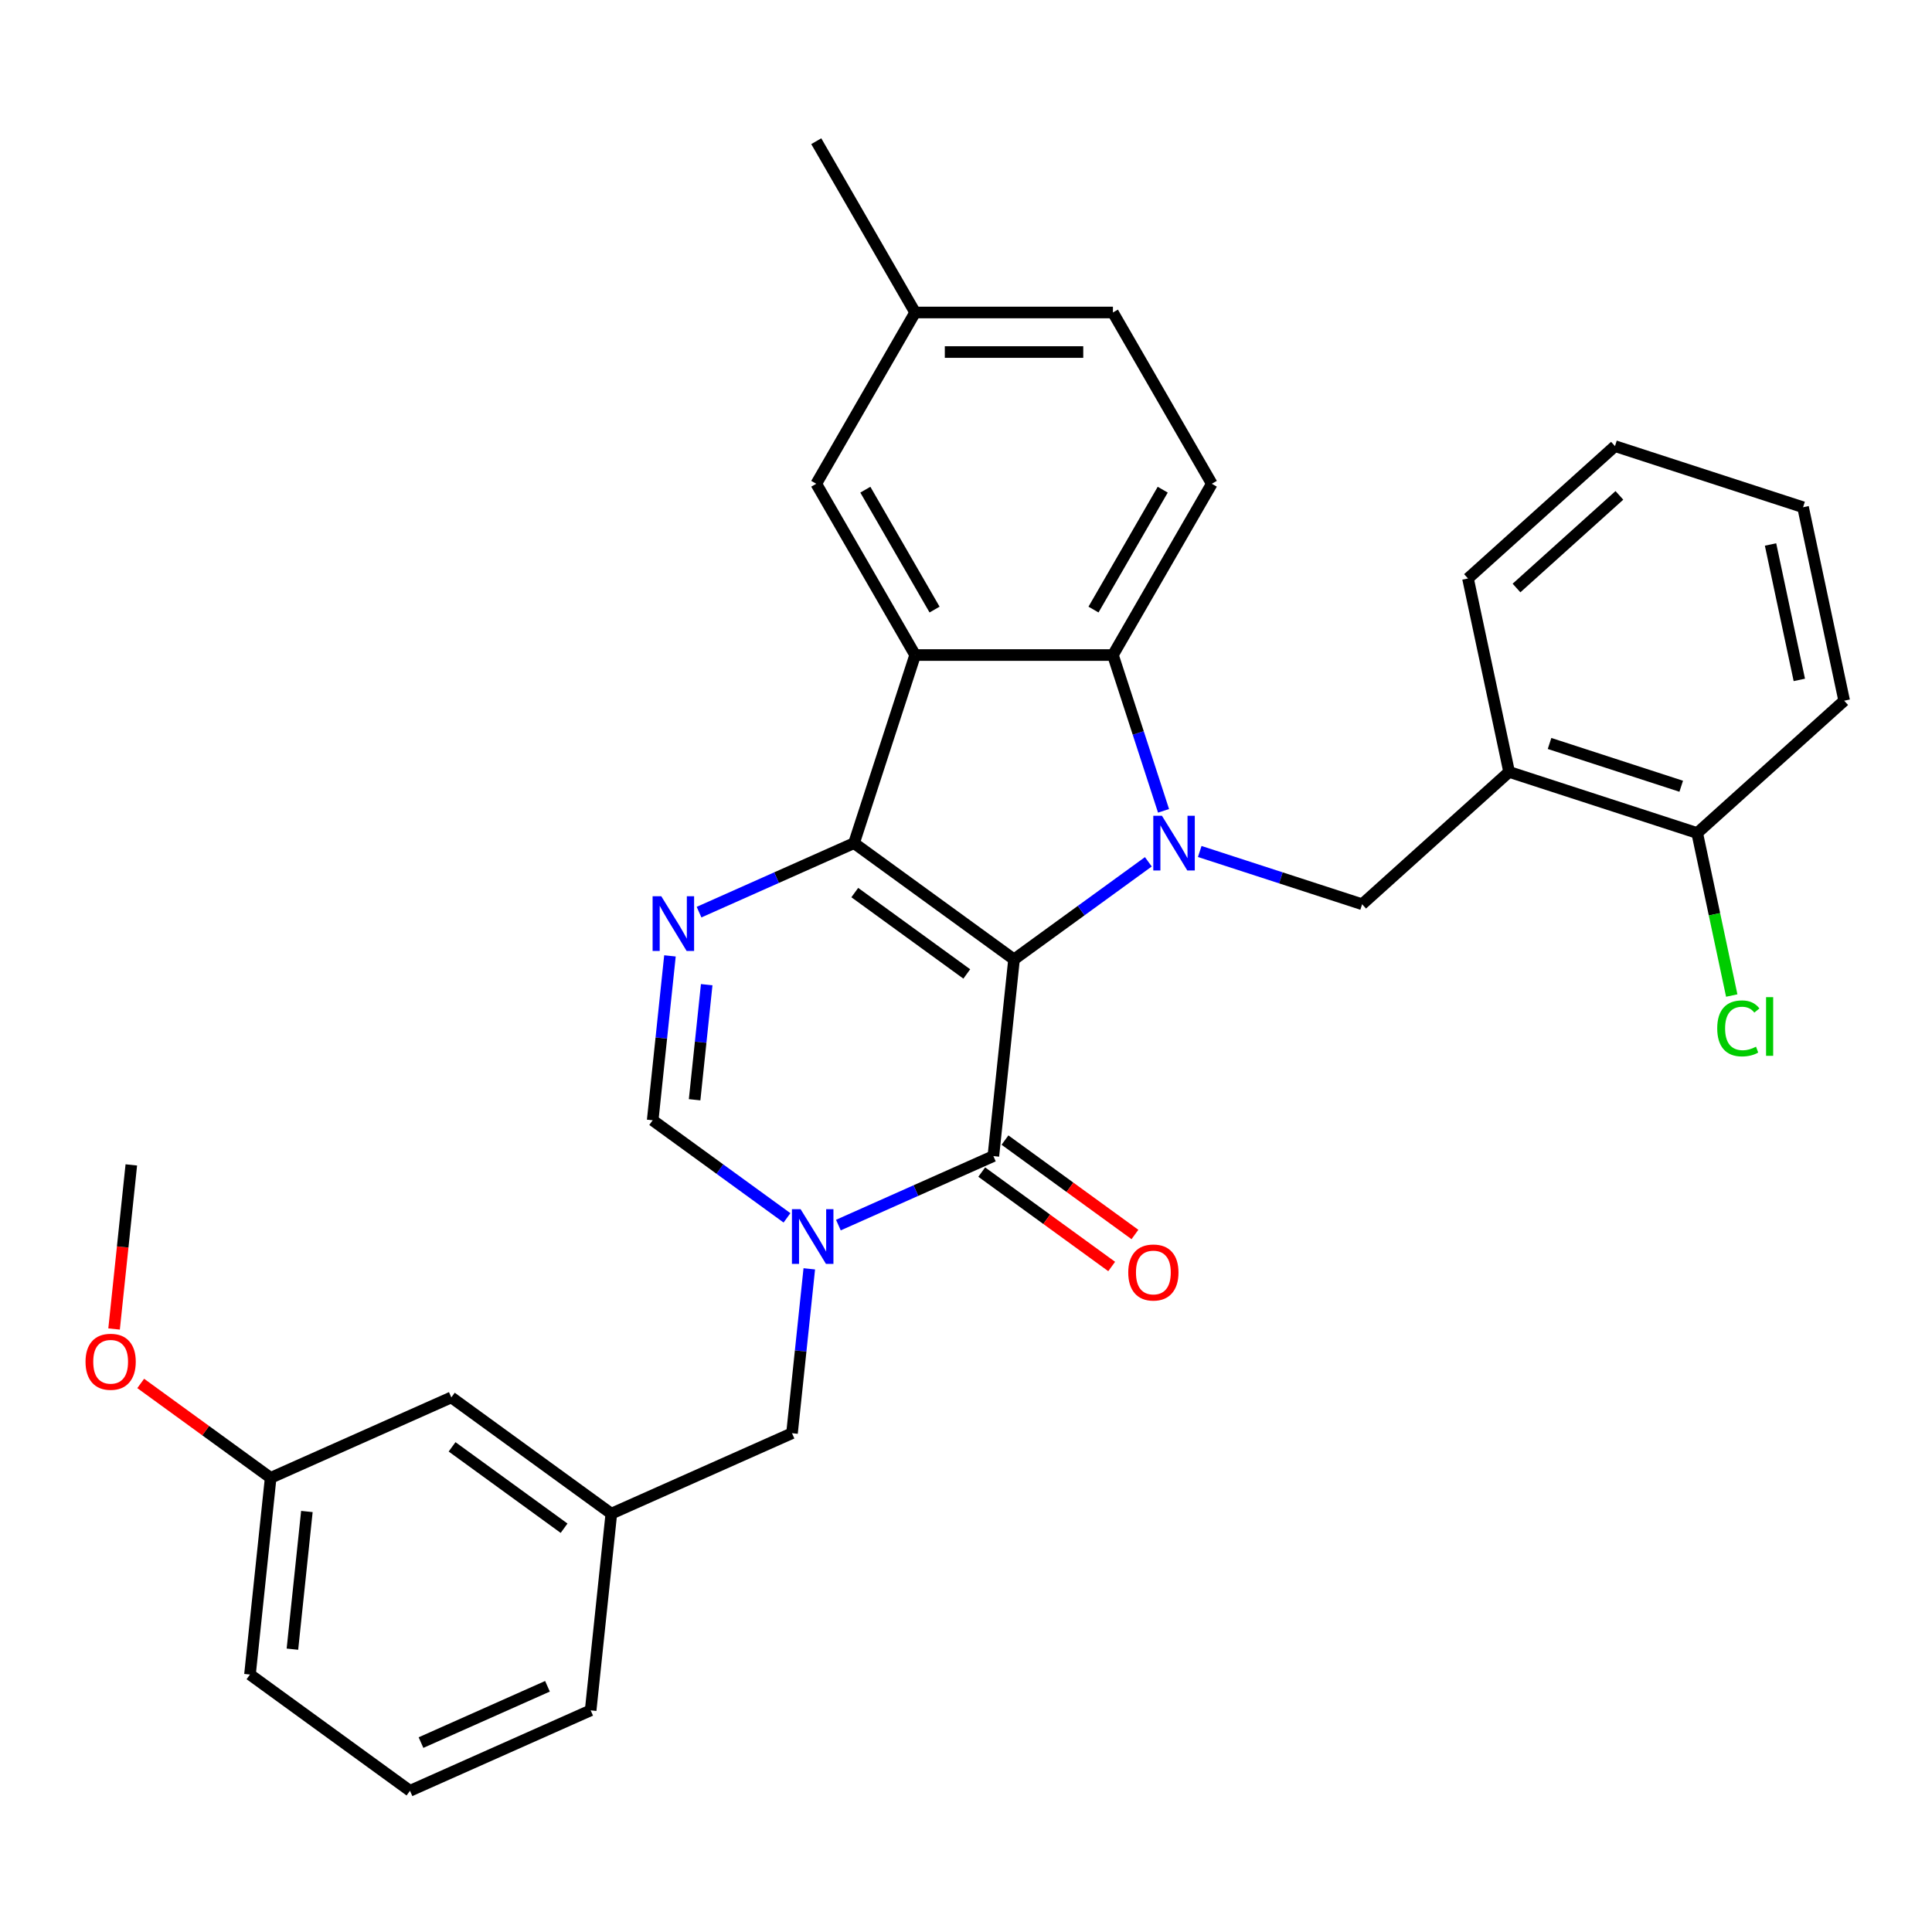 <?xml version='1.0' encoding='iso-8859-1'?>
<svg version='1.1' baseProfile='full'
              xmlns='http://www.w3.org/2000/svg'
                      xmlns:rdkit='http://www.rdkit.org/xml'
                      xmlns:xlink='http://www.w3.org/1999/xlink'
                  xml:space='preserve'
width='1000px' height='1000px' viewBox='0 0 1000 1000'>
<!-- END OF HEADER -->
<rect style='opacity:1.0;fill:#FFFFFF;stroke:none' width='1000' height='1000' x='0' y='0'> </rect>
<path class='bond-0' d='M 524.862,496.578 L 442.044,436.407' style='fill:none;fill-rule:evenodd;stroke:#000000;stroke-width:6px;stroke-linecap:butt;stroke-linejoin:miter;stroke-opacity:1' />
<path class='bond-0' d='M 500.405,504.116 L 442.433,461.996' style='fill:none;fill-rule:evenodd;stroke:#000000;stroke-width:6px;stroke-linecap:butt;stroke-linejoin:miter;stroke-opacity:1' />
<path class='bond-1' d='M 524.862,496.578 L 559.621,471.324' style='fill:none;fill-rule:evenodd;stroke:#000000;stroke-width:6px;stroke-linecap:butt;stroke-linejoin:miter;stroke-opacity:1' />
<path class='bond-1' d='M 559.621,471.324 L 594.381,446.07' style='fill:none;fill-rule:evenodd;stroke:#0000FF;stroke-width:6px;stroke-linecap:butt;stroke-linejoin:miter;stroke-opacity:1' />
<path class='bond-2' d='M 524.862,496.578 L 514.162,598.386' style='fill:none;fill-rule:evenodd;stroke:#000000;stroke-width:6px;stroke-linecap:butt;stroke-linejoin:miter;stroke-opacity:1' />
<path class='bond-3' d='M 442.044,436.407 L 473.678,339.049' style='fill:none;fill-rule:evenodd;stroke:#000000;stroke-width:6px;stroke-linecap:butt;stroke-linejoin:miter;stroke-opacity:1' />
<path class='bond-5' d='M 442.044,436.407 L 401.935,454.265' style='fill:none;fill-rule:evenodd;stroke:#000000;stroke-width:6px;stroke-linecap:butt;stroke-linejoin:miter;stroke-opacity:1' />
<path class='bond-5' d='M 401.935,454.265 L 361.825,472.123' style='fill:none;fill-rule:evenodd;stroke:#0000FF;stroke-width:6px;stroke-linecap:butt;stroke-linejoin:miter;stroke-opacity:1' />
<path class='bond-6' d='M 602.247,419.688 L 589.147,379.369' style='fill:none;fill-rule:evenodd;stroke:#0000FF;stroke-width:6px;stroke-linecap:butt;stroke-linejoin:miter;stroke-opacity:1' />
<path class='bond-6' d='M 589.147,379.369 L 576.046,339.049' style='fill:none;fill-rule:evenodd;stroke:#000000;stroke-width:6px;stroke-linecap:butt;stroke-linejoin:miter;stroke-opacity:1' />
<path class='bond-8' d='M 620.979,440.728 L 663.009,454.385' style='fill:none;fill-rule:evenodd;stroke:#0000FF;stroke-width:6px;stroke-linecap:butt;stroke-linejoin:miter;stroke-opacity:1' />
<path class='bond-8' d='M 663.009,454.385 L 705.038,468.041' style='fill:none;fill-rule:evenodd;stroke:#000000;stroke-width:6px;stroke-linecap:butt;stroke-linejoin:miter;stroke-opacity:1' />
<path class='bond-4' d='M 514.162,598.386 L 474.052,616.244' style='fill:none;fill-rule:evenodd;stroke:#000000;stroke-width:6px;stroke-linecap:butt;stroke-linejoin:miter;stroke-opacity:1' />
<path class='bond-4' d='M 474.052,616.244 L 433.943,634.101' style='fill:none;fill-rule:evenodd;stroke:#0000FF;stroke-width:6px;stroke-linecap:butt;stroke-linejoin:miter;stroke-opacity:1' />
<path class='bond-13' d='M 508.145,606.667 L 541.774,631.101' style='fill:none;fill-rule:evenodd;stroke:#000000;stroke-width:6px;stroke-linecap:butt;stroke-linejoin:miter;stroke-opacity:1' />
<path class='bond-13' d='M 541.774,631.101 L 575.403,655.534' style='fill:none;fill-rule:evenodd;stroke:#FF0000;stroke-width:6px;stroke-linecap:butt;stroke-linejoin:miter;stroke-opacity:1' />
<path class='bond-13' d='M 520.179,590.104 L 553.808,614.537' style='fill:none;fill-rule:evenodd;stroke:#000000;stroke-width:6px;stroke-linecap:butt;stroke-linejoin:miter;stroke-opacity:1' />
<path class='bond-13' d='M 553.808,614.537 L 587.437,638.97' style='fill:none;fill-rule:evenodd;stroke:#FF0000;stroke-width:6px;stroke-linecap:butt;stroke-linejoin:miter;stroke-opacity:1' />
<path class='bond-12' d='M 473.678,339.049 L 422.494,250.395' style='fill:none;fill-rule:evenodd;stroke:#000000;stroke-width:6px;stroke-linecap:butt;stroke-linejoin:miter;stroke-opacity:1' />
<path class='bond-12' d='M 483.731,315.514 L 447.902,253.457' style='fill:none;fill-rule:evenodd;stroke:#000000;stroke-width:6px;stroke-linecap:butt;stroke-linejoin:miter;stroke-opacity:1' />
<path class='bond-31' d='M 473.678,339.049 L 576.046,339.049' style='fill:none;fill-rule:evenodd;stroke:#000000;stroke-width:6px;stroke-linecap:butt;stroke-linejoin:miter;stroke-opacity:1' />
<path class='bond-7' d='M 407.344,630.36 L 372.585,605.106' style='fill:none;fill-rule:evenodd;stroke:#0000FF;stroke-width:6px;stroke-linecap:butt;stroke-linejoin:miter;stroke-opacity:1' />
<path class='bond-7' d='M 372.585,605.106 L 337.826,579.852' style='fill:none;fill-rule:evenodd;stroke:#000000;stroke-width:6px;stroke-linecap:butt;stroke-linejoin:miter;stroke-opacity:1' />
<path class='bond-10' d='M 418.886,656.742 L 414.415,699.286' style='fill:none;fill-rule:evenodd;stroke:#0000FF;stroke-width:6px;stroke-linecap:butt;stroke-linejoin:miter;stroke-opacity:1' />
<path class='bond-10' d='M 414.415,699.286 L 409.943,741.83' style='fill:none;fill-rule:evenodd;stroke:#000000;stroke-width:6px;stroke-linecap:butt;stroke-linejoin:miter;stroke-opacity:1' />
<path class='bond-32' d='M 346.769,494.763 L 342.297,537.308' style='fill:none;fill-rule:evenodd;stroke:#0000FF;stroke-width:6px;stroke-linecap:butt;stroke-linejoin:miter;stroke-opacity:1' />
<path class='bond-32' d='M 342.297,537.308 L 337.826,579.852' style='fill:none;fill-rule:evenodd;stroke:#000000;stroke-width:6px;stroke-linecap:butt;stroke-linejoin:miter;stroke-opacity:1' />
<path class='bond-32' d='M 365.789,509.667 L 362.659,539.448' style='fill:none;fill-rule:evenodd;stroke:#0000FF;stroke-width:6px;stroke-linecap:butt;stroke-linejoin:miter;stroke-opacity:1' />
<path class='bond-32' d='M 362.659,539.448 L 359.529,569.229' style='fill:none;fill-rule:evenodd;stroke:#000000;stroke-width:6px;stroke-linecap:butt;stroke-linejoin:miter;stroke-opacity:1' />
<path class='bond-11' d='M 576.046,339.049 L 627.23,250.395' style='fill:none;fill-rule:evenodd;stroke:#000000;stroke-width:6px;stroke-linecap:butt;stroke-linejoin:miter;stroke-opacity:1' />
<path class='bond-11' d='M 565.993,315.514 L 601.822,253.457' style='fill:none;fill-rule:evenodd;stroke:#000000;stroke-width:6px;stroke-linecap:butt;stroke-linejoin:miter;stroke-opacity:1' />
<path class='bond-9' d='M 705.038,468.041 L 781.113,399.543' style='fill:none;fill-rule:evenodd;stroke:#000000;stroke-width:6px;stroke-linecap:butt;stroke-linejoin:miter;stroke-opacity:1' />
<path class='bond-14' d='M 781.113,399.543 L 878.471,431.177' style='fill:none;fill-rule:evenodd;stroke:#000000;stroke-width:6px;stroke-linecap:butt;stroke-linejoin:miter;stroke-opacity:1' />
<path class='bond-14' d='M 802.043,384.816 L 870.194,406.96' style='fill:none;fill-rule:evenodd;stroke:#000000;stroke-width:6px;stroke-linecap:butt;stroke-linejoin:miter;stroke-opacity:1' />
<path class='bond-22' d='M 781.113,399.543 L 759.829,299.412' style='fill:none;fill-rule:evenodd;stroke:#000000;stroke-width:6px;stroke-linecap:butt;stroke-linejoin:miter;stroke-opacity:1' />
<path class='bond-15' d='M 409.943,741.83 L 316.425,783.467' style='fill:none;fill-rule:evenodd;stroke:#000000;stroke-width:6px;stroke-linecap:butt;stroke-linejoin:miter;stroke-opacity:1' />
<path class='bond-18' d='M 627.23,250.395 L 576.046,161.742' style='fill:none;fill-rule:evenodd;stroke:#000000;stroke-width:6px;stroke-linecap:butt;stroke-linejoin:miter;stroke-opacity:1' />
<path class='bond-17' d='M 422.494,250.395 L 473.678,161.742' style='fill:none;fill-rule:evenodd;stroke:#000000;stroke-width:6px;stroke-linecap:butt;stroke-linejoin:miter;stroke-opacity:1' />
<path class='bond-19' d='M 878.471,431.177 L 887.41,473.233' style='fill:none;fill-rule:evenodd;stroke:#000000;stroke-width:6px;stroke-linecap:butt;stroke-linejoin:miter;stroke-opacity:1' />
<path class='bond-19' d='M 887.41,473.233 L 896.349,515.289' style='fill:none;fill-rule:evenodd;stroke:#00CC00;stroke-width:6px;stroke-linecap:butt;stroke-linejoin:miter;stroke-opacity:1' />
<path class='bond-25' d='M 878.471,431.177 L 954.545,362.679' style='fill:none;fill-rule:evenodd;stroke:#000000;stroke-width:6px;stroke-linecap:butt;stroke-linejoin:miter;stroke-opacity:1' />
<path class='bond-16' d='M 316.425,783.467 L 233.607,723.297' style='fill:none;fill-rule:evenodd;stroke:#000000;stroke-width:6px;stroke-linecap:butt;stroke-linejoin:miter;stroke-opacity:1' />
<path class='bond-16' d='M 291.968,791.005 L 233.995,748.886' style='fill:none;fill-rule:evenodd;stroke:#000000;stroke-width:6px;stroke-linecap:butt;stroke-linejoin:miter;stroke-opacity:1' />
<path class='bond-24' d='M 316.425,783.467 L 305.724,885.275' style='fill:none;fill-rule:evenodd;stroke:#000000;stroke-width:6px;stroke-linecap:butt;stroke-linejoin:miter;stroke-opacity:1' />
<path class='bond-20' d='M 233.607,723.297 L 140.089,764.934' style='fill:none;fill-rule:evenodd;stroke:#000000;stroke-width:6px;stroke-linecap:butt;stroke-linejoin:miter;stroke-opacity:1' />
<path class='bond-27' d='M 473.678,161.742 L 422.494,73.088' style='fill:none;fill-rule:evenodd;stroke:#000000;stroke-width:6px;stroke-linecap:butt;stroke-linejoin:miter;stroke-opacity:1' />
<path class='bond-33' d='M 473.678,161.742 L 576.046,161.742' style='fill:none;fill-rule:evenodd;stroke:#000000;stroke-width:6px;stroke-linecap:butt;stroke-linejoin:miter;stroke-opacity:1' />
<path class='bond-33' d='M 489.033,182.215 L 560.691,182.215' style='fill:none;fill-rule:evenodd;stroke:#000000;stroke-width:6px;stroke-linecap:butt;stroke-linejoin:miter;stroke-opacity:1' />
<path class='bond-21' d='M 140.089,764.934 L 106.459,740.501' style='fill:none;fill-rule:evenodd;stroke:#000000;stroke-width:6px;stroke-linecap:butt;stroke-linejoin:miter;stroke-opacity:1' />
<path class='bond-21' d='M 106.459,740.501 L 72.83,716.067' style='fill:none;fill-rule:evenodd;stroke:#FF0000;stroke-width:6px;stroke-linecap:butt;stroke-linejoin:miter;stroke-opacity:1' />
<path class='bond-35' d='M 140.089,764.934 L 129.388,866.741' style='fill:none;fill-rule:evenodd;stroke:#000000;stroke-width:6px;stroke-linecap:butt;stroke-linejoin:miter;stroke-opacity:1' />
<path class='bond-35' d='M 158.845,782.345 L 151.355,853.61' style='fill:none;fill-rule:evenodd;stroke:#000000;stroke-width:6px;stroke-linecap:butt;stroke-linejoin:miter;stroke-opacity:1' />
<path class='bond-28' d='M 59.045,687.884 L 63.508,645.42' style='fill:none;fill-rule:evenodd;stroke:#FF0000;stroke-width:6px;stroke-linecap:butt;stroke-linejoin:miter;stroke-opacity:1' />
<path class='bond-28' d='M 63.508,645.42 L 67.971,602.955' style='fill:none;fill-rule:evenodd;stroke:#000000;stroke-width:6px;stroke-linecap:butt;stroke-linejoin:miter;stroke-opacity:1' />
<path class='bond-29' d='M 759.829,299.412 L 835.904,230.914' style='fill:none;fill-rule:evenodd;stroke:#000000;stroke-width:6px;stroke-linecap:butt;stroke-linejoin:miter;stroke-opacity:1' />
<path class='bond-29' d='M 784.94,304.352 L 838.192,256.403' style='fill:none;fill-rule:evenodd;stroke:#000000;stroke-width:6px;stroke-linecap:butt;stroke-linejoin:miter;stroke-opacity:1' />
<path class='bond-23' d='M 212.206,926.912 L 305.724,885.275' style='fill:none;fill-rule:evenodd;stroke:#000000;stroke-width:6px;stroke-linecap:butt;stroke-linejoin:miter;stroke-opacity:1' />
<path class='bond-23' d='M 217.906,901.963 L 283.369,872.817' style='fill:none;fill-rule:evenodd;stroke:#000000;stroke-width:6px;stroke-linecap:butt;stroke-linejoin:miter;stroke-opacity:1' />
<path class='bond-26' d='M 212.206,926.912 L 129.388,866.741' style='fill:none;fill-rule:evenodd;stroke:#000000;stroke-width:6px;stroke-linecap:butt;stroke-linejoin:miter;stroke-opacity:1' />
<path class='bond-34' d='M 954.545,362.679 L 933.262,262.547' style='fill:none;fill-rule:evenodd;stroke:#000000;stroke-width:6px;stroke-linecap:butt;stroke-linejoin:miter;stroke-opacity:1' />
<path class='bond-34' d='M 931.327,351.916 L 916.428,281.824' style='fill:none;fill-rule:evenodd;stroke:#000000;stroke-width:6px;stroke-linecap:butt;stroke-linejoin:miter;stroke-opacity:1' />
<path class='bond-30' d='M 835.904,230.914 L 933.262,262.547' style='fill:none;fill-rule:evenodd;stroke:#000000;stroke-width:6px;stroke-linecap:butt;stroke-linejoin:miter;stroke-opacity:1' />
<path  class='atom-2' d='M 601.42 422.247
L 610.7 437.247
Q 611.62 438.727, 613.1 441.407
Q 614.58 444.087, 614.66 444.247
L 614.66 422.247
L 618.42 422.247
L 618.42 450.567
L 614.54 450.567
L 604.58 434.167
Q 603.42 432.247, 602.18 430.047
Q 600.98 427.847, 600.62 427.167
L 600.62 450.567
L 596.94 450.567
L 596.94 422.247
L 601.42 422.247
' fill='#0000FF'/>
<path  class='atom-5' d='M 414.383 625.863
L 423.663 640.863
Q 424.583 642.343, 426.063 645.023
Q 427.543 647.703, 427.623 647.863
L 427.623 625.863
L 431.383 625.863
L 431.383 654.183
L 427.503 654.183
L 417.543 637.783
Q 416.383 635.863, 415.143 633.663
Q 413.943 631.463, 413.583 630.783
L 413.583 654.183
L 409.903 654.183
L 409.903 625.863
L 414.383 625.863
' fill='#0000FF'/>
<path  class='atom-6' d='M 342.266 463.884
L 351.546 478.884
Q 352.466 480.364, 353.946 483.044
Q 355.426 485.724, 355.506 485.884
L 355.506 463.884
L 359.266 463.884
L 359.266 492.204
L 355.386 492.204
L 345.426 475.804
Q 344.266 473.884, 343.026 471.684
Q 341.826 469.484, 341.466 468.804
L 341.466 492.204
L 337.786 492.204
L 337.786 463.884
L 342.266 463.884
' fill='#0000FF'/>
<path  class='atom-14' d='M 583.979 658.636
Q 583.979 651.836, 587.339 648.036
Q 590.699 644.236, 596.979 644.236
Q 603.259 644.236, 606.619 648.036
Q 609.979 651.836, 609.979 658.636
Q 609.979 665.516, 606.579 669.436
Q 603.179 673.316, 596.979 673.316
Q 590.739 673.316, 587.339 669.436
Q 583.979 665.556, 583.979 658.636
M 596.979 670.116
Q 601.299 670.116, 603.619 667.236
Q 605.979 664.316, 605.979 658.636
Q 605.979 653.076, 603.619 650.276
Q 601.299 647.436, 596.979 647.436
Q 592.659 647.436, 590.299 650.236
Q 587.979 653.036, 587.979 658.636
Q 587.979 664.356, 590.299 667.236
Q 592.659 670.116, 596.979 670.116
' fill='#FF0000'/>
<path  class='atom-20' d='M 888.834 532.288
Q 888.834 525.248, 892.114 521.568
Q 895.434 517.848, 901.714 517.848
Q 907.554 517.848, 910.674 521.968
L 908.034 524.128
Q 905.754 521.128, 901.714 521.128
Q 897.434 521.128, 895.154 524.008
Q 892.914 526.848, 892.914 532.288
Q 892.914 537.888, 895.234 540.768
Q 897.594 543.648, 902.154 543.648
Q 905.274 543.648, 908.914 541.768
L 910.034 544.768
Q 908.554 545.728, 906.314 546.288
Q 904.074 546.848, 901.594 546.848
Q 895.434 546.848, 892.114 543.088
Q 888.834 539.328, 888.834 532.288
' fill='#00CC00'/>
<path  class='atom-20' d='M 914.114 516.128
L 917.794 516.128
L 917.794 546.488
L 914.114 546.488
L 914.114 516.128
' fill='#00CC00'/>
<path  class='atom-22' d='M 44.271 704.843
Q 44.271 698.043, 47.631 694.243
Q 50.991 690.443, 57.271 690.443
Q 63.551 690.443, 66.911 694.243
Q 70.271 698.043, 70.271 704.843
Q 70.271 711.723, 66.871 715.643
Q 63.471 719.523, 57.271 719.523
Q 51.031 719.523, 47.631 715.643
Q 44.271 711.763, 44.271 704.843
M 57.271 716.323
Q 61.591 716.323, 63.911 713.443
Q 66.271 710.523, 66.271 704.843
Q 66.271 699.283, 63.911 696.483
Q 61.591 693.643, 57.271 693.643
Q 52.951 693.643, 50.591 696.443
Q 48.271 699.243, 48.271 704.843
Q 48.271 710.563, 50.591 713.443
Q 52.951 716.323, 57.271 716.323
' fill='#FF0000'/>
</svg>
